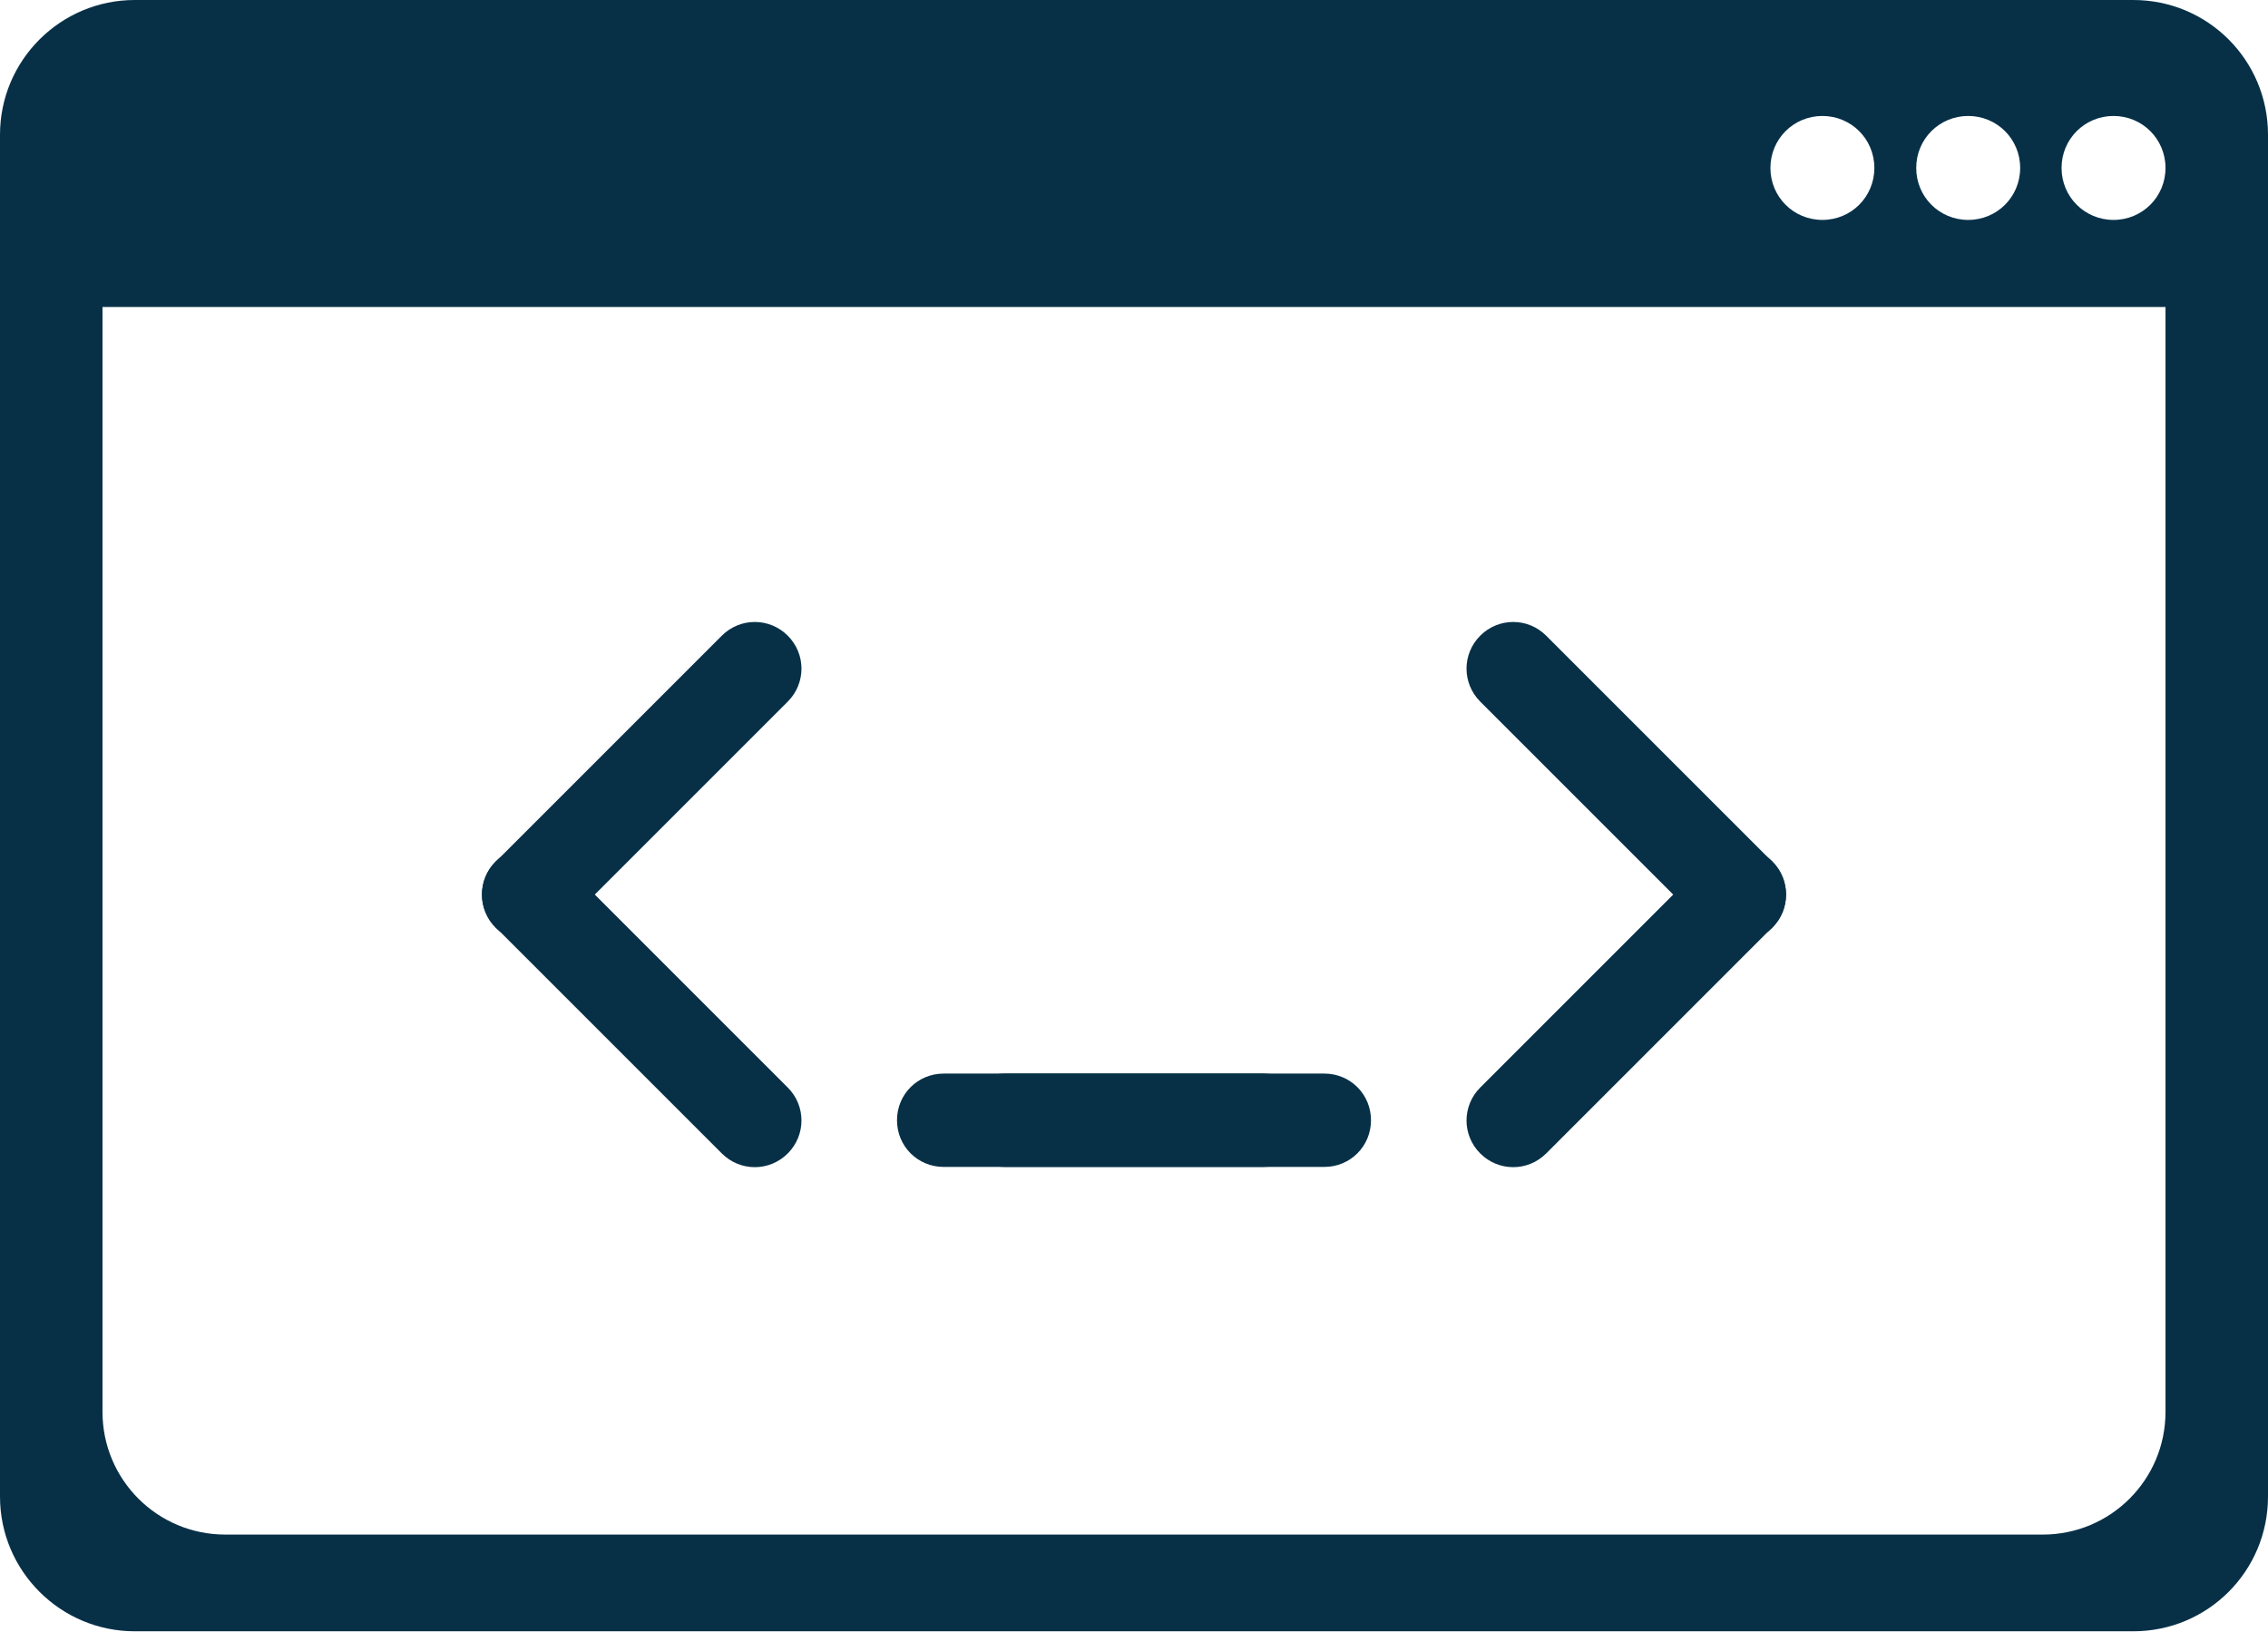 <?xml version="1.0" encoding="UTF-8"?>
<svg id="_레이어_2" data-name="레이어 2" xmlns="http://www.w3.org/2000/svg" viewBox="0 0 47.13 33.91">
  <defs>
    <style>
      .cls-1 {
        fill: #073047;
      }
    </style>
  </defs>
  <g id="_레이어_1-2" data-name="레이어 1">
    <g>
      <path class="cls-1" d="M44.33,0H2.8C1.26,0,0,1.25,0,2.8V31.1c0,1.55,1.26,2.8,2.8,2.8H44.33c1.55,0,2.8-1.25,2.8-2.8V2.8c0-1.55-1.25-2.8-2.8-2.8Zm-3.43,2.41c.6,0,1.08,.48,1.08,1.08s-.48,1.08-1.08,1.08-1.08-.48-1.08-1.08,.48-1.08,1.08-1.08Zm-3.03,0c.6,0,1.08,.48,1.08,1.08s-.48,1.08-1.08,1.08-1.08-.48-1.08-1.08,.48-1.08,1.08-1.08Zm7.13,26.93c0,1.41-1.14,2.55-2.55,2.55H4.68c-1.41,0-2.55-1.14-2.55-2.55V6.38H45V29.33Zm-1.08-24.77c-.6,0-1.08-.48-1.08-1.08s.48-1.08,1.08-1.08,1.08,.48,1.08,1.08-.48,1.08-1.08,1.08Z"/>
      <g>
        <g>
          <path class="cls-1" d="M15,13.21l-4.7,4.7c-.38,.38-.38,.99,0,1.37,.38,.38,.99,.38,1.37,0l4.7-4.7c.38-.38,.38-.99,0-1.37-.38-.38-.99-.38-1.37,0Z"/>
          <path class="cls-1" d="M11.67,17.9c-.38-.38-.99-.38-1.37,0-.38,.38-.38,.99,0,1.37l4.7,4.7c.38,.38,.99,.38,1.37,0,.38-.38,.38-.99,0-1.37l-4.7-4.7Z"/>
        </g>
        <g>
          <path class="cls-1" d="M32.13,13.21c-.38-.38-.99-.38-1.37,0-.38,.38-.38,.99,0,1.37l4.7,4.7c.38,.38,.99,.38,1.37,0,.38-.38,.38-.99,0-1.37l-4.7-4.7Z"/>
          <path class="cls-1" d="M35.46,17.9l-4.7,4.7c-.38,.38-.38,.99,0,1.37,.38,.38,.99,.38,1.37,0l4.7-4.7c.38-.38,.38-.99,0-1.37-.38-.38-.99-.38-1.37,0Z"/>
        </g>
      </g>
      <g>
        <path class="cls-1" d="M26.25,22.31h-6.64c-.54,0-.97,.43-.97,.97,0,.54,.43,.97,.97,.97h6.64c.54,0,.97-.43,.97-.97s-.43-.97-.97-.97Z"/>
        <path class="cls-1" d="M27.52,22.31h-6.64c-.54,0-.97,.43-.97,.97,0,.54,.43,.97,.97,.97h6.64c.54,0,.97-.43,.97-.97s-.43-.97-.97-.97Z"/>
      </g>
    </g>
  </g>
</svg>